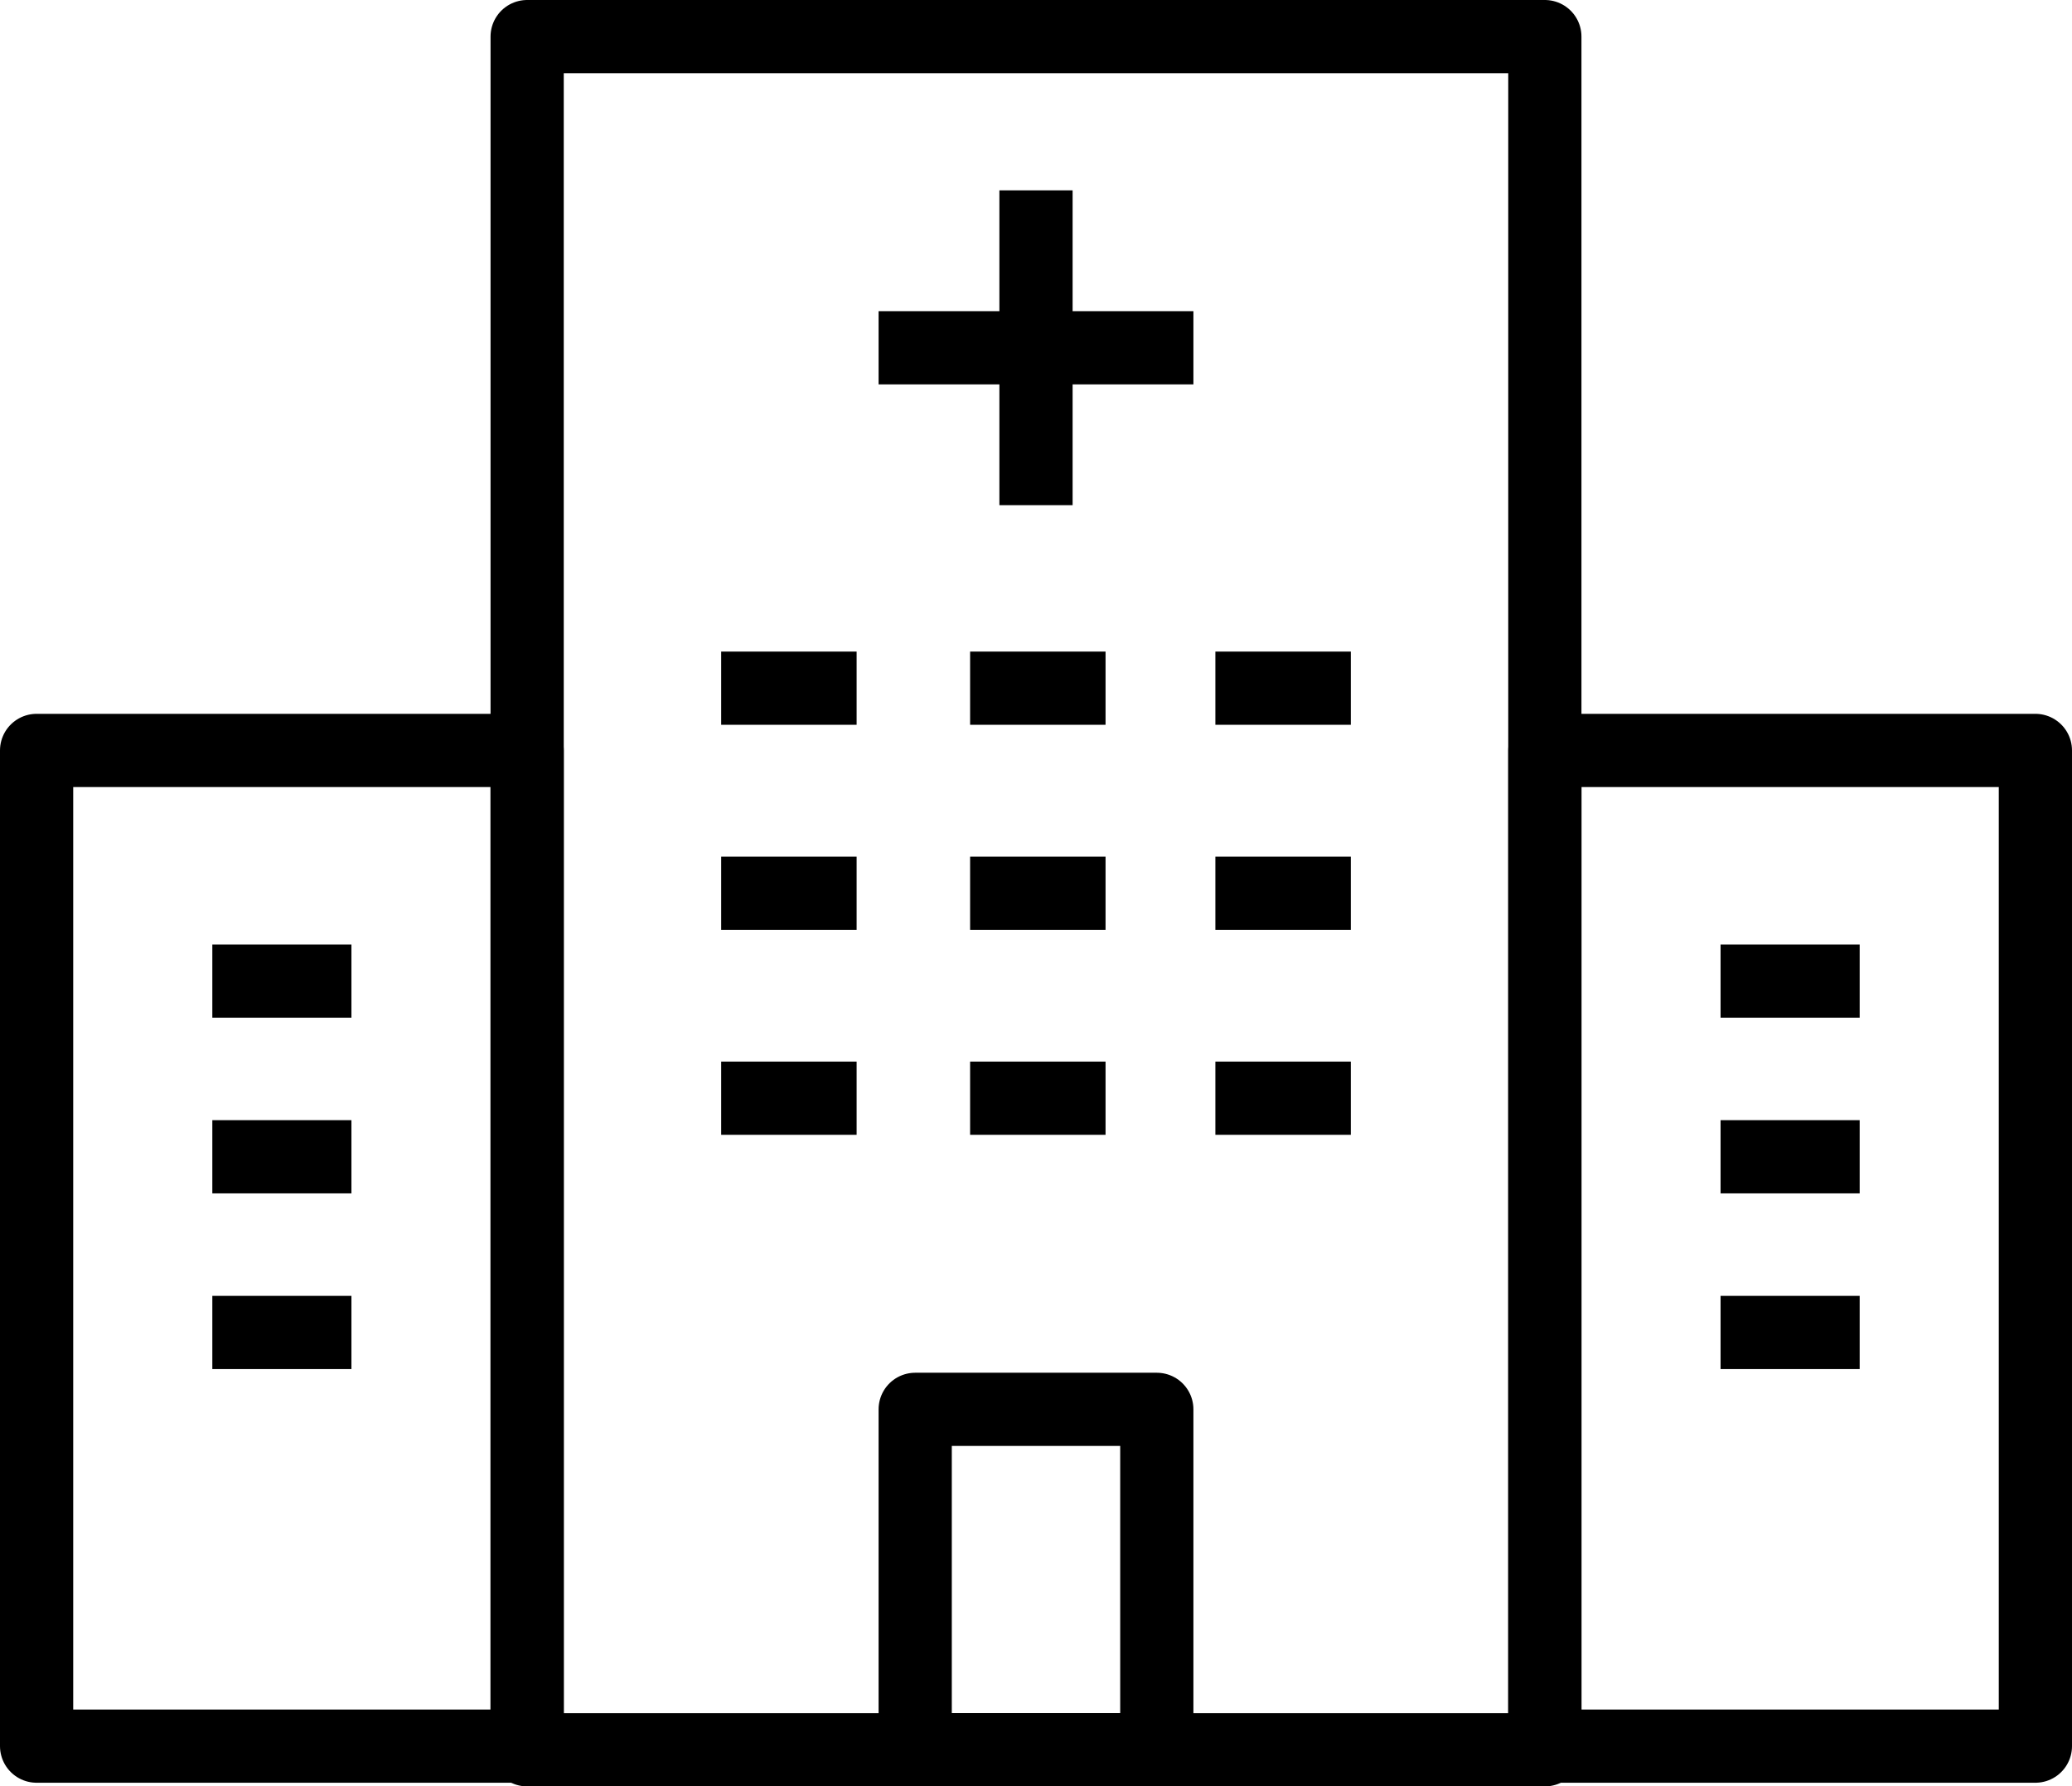 <?xml version="1.0" encoding="utf-8"?>
<!-- Generator: Adobe Illustrator 28.3.0, SVG Export Plug-In . SVG Version: 6.00 Build 0)  -->
<svg version="1.1" id="_레이어_2" xmlns="http://www.w3.org/2000/svg" xmlns:xlink="http://www.w3.org/1999/xlink" x="0px"
	 y="0px" viewBox="0 0 56.6 48.8" style="enable-background:new 0 0 56.6 48.8;" xml:space="preserve">
<style type="text/css">
	.st0{fill:none;stroke:#000000;stroke-width:2;stroke-linejoin:round;}
</style>
<g id="Layer_2">
	<g>
		<rect x="14.4" y="1" class="st0" width="27.8" height="46.8"/>
		<line class="st0" x1="28.3" y1="5.2" x2="28.3" y2="13.8"/>
		<line class="st0" x1="24" y1="9.5" x2="32.6" y2="9.5"/>
		<line class="st0" x1="19.7" y1="18.8" x2="23.4" y2="18.8"/>
		<line class="st0" x1="26.5" y1="18.8" x2="30.2" y2="18.8"/>
		<line class="st0" x1="33.2" y1="18.8" x2="36.9" y2="18.8"/>
		<line class="st0" x1="19.7" y1="24.4" x2="23.4" y2="24.4"/>
		<line class="st0" x1="26.5" y1="24.4" x2="30.2" y2="24.4"/>
		<line class="st0" x1="33.2" y1="24.4" x2="36.9" y2="24.4"/>
		<line class="st0" x1="19.7" y1="30" x2="23.4" y2="30"/>
		<line class="st0" x1="26.5" y1="30" x2="30.2" y2="30"/>
		<line class="st0" x1="33.2" y1="30" x2="36.9" y2="30"/>
		<rect x="25" y="38.5" class="st0" width="6.6" height="9.3"/>
		<rect x="1" y="20.5" class="st0" width="13.4" height="27.2"/>
		<line class="st0" x1="5.8" y1="26.8" x2="9.6" y2="26.8"/>
		<line class="st0" x1="5.8" y1="31.6" x2="9.6" y2="31.6"/>
		<line class="st0" x1="5.8" y1="36.4" x2="9.6" y2="36.4"/>
		<rect x="42.2" y="20.5" class="st0" width="13.4" height="27.2"/>
		<line class="st0" x1="47" y1="26.8" x2="50.8" y2="26.8"/>
		<line class="st0" x1="47" y1="31.6" x2="50.8" y2="31.6"/>
		<line class="st0" x1="47" y1="36.4" x2="50.8" y2="36.4"/>
	</g>
</g>
</svg>
